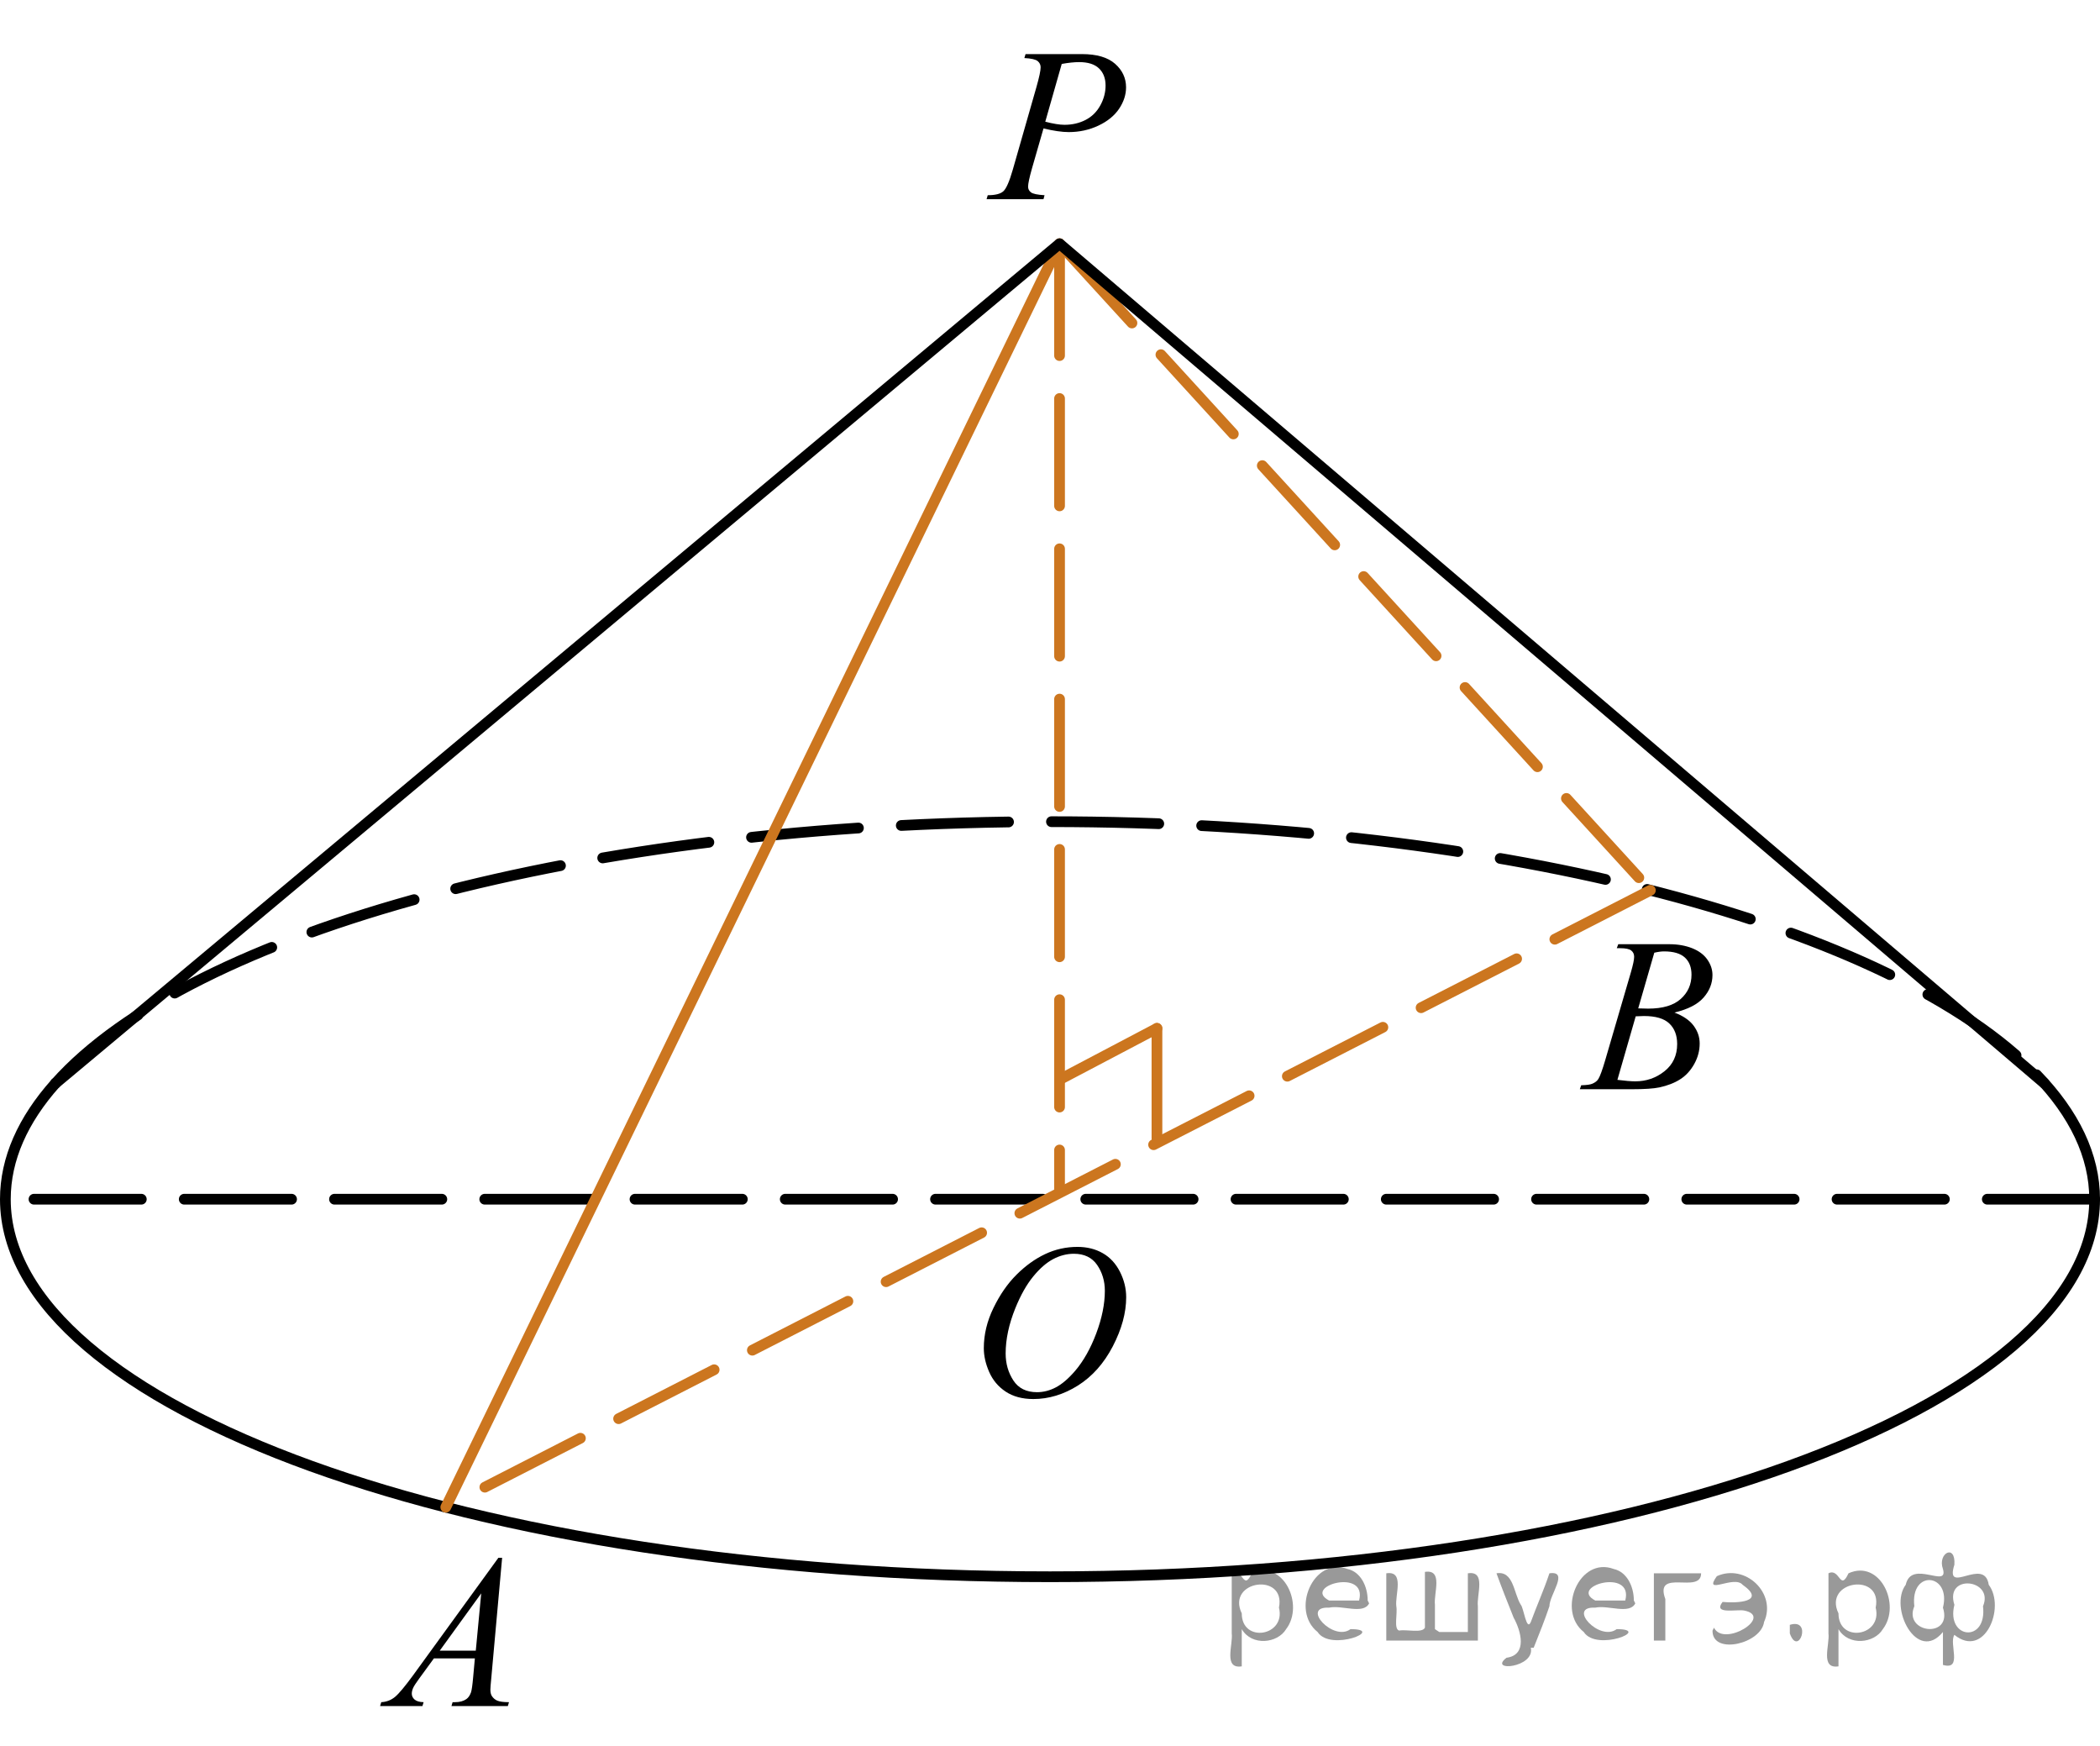 <?xml version="1.0" encoding="utf-8"?>
<!-- Generator: Adobe Illustrator 16.0.0, SVG Export Plug-In . SVG Version: 6.00 Build 0)  -->
<!DOCTYPE svg PUBLIC "-//W3C//DTD SVG 1.1//EN" "http://www.w3.org/Graphics/SVG/1.1/DTD/svg11.dtd">
<svg version="1.1" id="Слой_1" xmlns="http://www.w3.org/2000/svg" xmlns:xlink="http://www.w3.org/1999/xlink" x="0px" y="0px"
	 width="146.75px" height="121.993px" viewBox="-2.575 13.586 146.75 121.993"
	 enable-background="new -2.575 13.586 146.75 121.993" xml:space="preserve">
<line fill="none" stroke="#000000" stroke-width="0.75" stroke-linecap="round" stroke-linejoin="round" stroke-miterlimit="10" stroke-dasharray="7.5,3" x1="143.8" y1="97.365" x2="-2.2" y2="97.365"/>
<path fill="none" stroke="#000000" stroke-width="0.75" stroke-linecap="round" stroke-linejoin="round" stroke-miterlimit="10" stroke-dasharray="7.5,3" d="
	M1.301,89.272C10.756,78.665,38.298,70.99,70.8,70.99c31.886,0,58.998,7.386,68.942,17.681"/>
<line fill="none" stroke="#CC761F" stroke-width="0.75" stroke-linecap="round" stroke-linejoin="round" stroke-miterlimit="10" stroke-dasharray="7.5,3" x1="71.467" y1="30.615" x2="112.754" y2="75.784"/>
<line fill="none" stroke="#CC761F" stroke-width="0.75" stroke-linecap="round" stroke-linejoin="round" stroke-miterlimit="10" stroke-dasharray="7.5,3" x1="112.754" y1="75.784" x2="28.577" y2="118.881"/>
<g>
	<g>
		<g>
			<g>
				<g>
					<g>
						<defs>
							<rect id="SVGID_1_" x="21.023" y="118.881" width="15.109" height="16.698"/>
						</defs>
						<clipPath id="SVGID_2_">
							<use xlink:href="#SVGID_1_"  overflow="visible"/>
						</clipPath>
						<g clip-path="url(#SVGID_2_)">
							<path d="M32.514,122.416l-0.76,8.432c-0.039,0.396-0.061,0.652-0.061,0.777c0,0.197,0.037,0.352,0.108,0.455
								c0.097,0.146,0.222,0.252,0.381,0.319c0.16,0.066,0.431,0.104,0.811,0.104l-0.081,0.273h-3.939l0.08-0.273h0.17
								c0.32,0,0.58-0.069,0.783-0.209c0.144-0.098,0.252-0.252,0.332-0.475c0.053-0.152,0.104-0.52,0.154-1.091l0.117-1.284h-2.862
								l-1.019,1.396c-0.23,0.313-0.378,0.539-0.437,0.678c-0.061,0.141-0.09,0.269-0.09,0.388c0,0.157,0.063,0.296,0.191,0.409
								c0.127,0.113,0.338,0.181,0.635,0.188l-0.082,0.273h-2.959l0.082-0.273c0.362-0.018,0.686-0.141,0.964-0.371
								c0.275-0.229,0.689-0.729,1.241-1.48l5.979-8.235h0.26L32.514,122.416L32.514,122.416z M31.053,124.902l-2.897,4h2.518
								L31.053,124.902z"/>
						</g>
					</g>
				</g>
			</g>
		</g>
	</g>
</g>
<g>
	<g>
		<g>
			<g>
				<g>
					<g>
						<defs>
							<rect id="SVGID_3_" x="105.199" y="75.784" width="15.11" height="16.697"/>
						</defs>
						<clipPath id="SVGID_4_">
							<use xlink:href="#SVGID_3_"  overflow="visible"/>
						</clipPath>
						<g clip-path="url(#SVGID_4_)">
							<path d="M110.407,79.826l0.104-0.276h3.568c0.604,0,1.137,0.098,1.606,0.284c0.467,0.188,0.819,0.453,1.055,0.794
								c0.234,0.338,0.354,0.694,0.354,1.075c0,0.582-0.209,1.107-0.625,1.579c-0.414,0.473-1.094,0.817-2.031,1.043
								c0.604,0.229,1.049,0.532,1.334,0.911c0.284,0.379,0.428,0.795,0.428,1.248c0,0.504-0.127,0.981-0.383,1.44
								c-0.256,0.457-0.584,0.813-0.986,1.067c-0.396,0.254-0.883,0.44-1.448,0.563c-0.4,0.084-1.03,0.127-1.89,0.127h-3.668
								l0.097-0.276c0.388-0.011,0.646-0.048,0.782-0.111c0.196-0.084,0.336-0.193,0.42-0.337c0.117-0.188,0.274-0.622,0.474-1.301
								l1.794-6.137c0.15-0.521,0.229-0.881,0.229-1.09c0-0.188-0.067-0.33-0.203-0.438c-0.135-0.108-0.394-0.162-0.771-0.162
								C110.561,79.831,110.482,79.829,110.407,79.826z M110.451,89.026c0.531,0.067,0.947,0.104,1.246,0.104
								c0.77,0,1.447-0.231,2.041-0.703c0.592-0.47,0.889-1.104,0.889-1.903c0-0.611-0.184-1.091-0.551-1.437
								c-0.363-0.347-0.957-0.52-1.771-0.52c-0.155,0-0.352,0.009-0.575,0.021L110.451,89.026z M111.905,84.033
								c0.319,0.013,0.551,0.017,0.694,0.017c1.021,0,1.782-0.228,2.28-0.677c0.5-0.45,0.75-1.016,0.75-1.69
								c0-0.517-0.151-0.912-0.459-1.199c-0.307-0.285-0.791-0.432-1.461-0.432c-0.178,0-0.401,0.028-0.68,0.092L111.905,84.033z"/>
						</g>
					</g>
				</g>
			</g>
		</g>
	</g>
</g>
<g>
	<g>
		<g>
			<g>
				<g>
					<defs>
						<rect id="SVGID_5_" x="63.221" y="97.133" width="16.49" height="18.146"/>
					</defs>
					<clipPath id="SVGID_6_">
						<use xlink:href="#SVGID_5_"  overflow="visible"/>
					</clipPath>
					<g clip-path="url(#SVGID_6_)">
						<path d="M72.72,100.696c0.664,0,1.252,0.146,1.764,0.438c0.513,0.292,0.912,0.725,1.203,1.297
							c0.289,0.571,0.437,1.166,0.437,1.78c0,1.091-0.313,2.231-0.935,3.431c-0.623,1.196-1.437,2.109-2.438,2.74
							c-1.004,0.629-2.042,0.943-3.115,0.943c-0.771,0-1.418-0.175-1.938-0.521c-0.521-0.348-0.902-0.807-1.15-1.375
							c-0.249-0.57-0.373-1.122-0.373-1.657c0-0.949,0.225-1.888,0.676-2.813c0.45-0.928,0.987-1.701,1.612-2.323
							c0.625-0.623,1.292-1.103,2-1.438C71.171,100.864,71.924,100.696,72.72,100.696z M72.469,101.176
							c-0.492,0-0.974,0.124-1.443,0.37c-0.469,0.248-0.937,0.651-1.397,1.216c-0.463,0.563-0.878,1.298-1.248,2.208
							c-0.453,1.119-0.68,2.177-0.68,3.171c0,0.71,0.181,1.338,0.539,1.886s0.909,0.82,1.653,0.82c0.447,0,0.887-0.112,1.316-0.337
							c0.432-0.227,0.88-0.61,1.348-1.154c0.584-0.686,1.078-1.56,1.477-2.621c0.398-1.063,0.599-2.053,0.599-2.973
							c0-0.681-0.181-1.281-0.539-1.804C73.734,101.436,73.191,101.176,72.469,101.176z"/>
					</g>
				</g>
			</g>
		</g>
	</g>
</g>
<path fill="none" stroke="#000000" stroke-width="0.75" stroke-linecap="round" stroke-linejoin="round" stroke-miterlimit="10" d="
	M139.742,88.671c2.629,2.722,4.058,5.648,4.058,8.694c0,14.566-32.684,26.375-73,26.375c-40.316,0-73-11.809-73-26.375
	c0-2.823,1.228-5.543,3.5-8.093"/>
<line fill="none" stroke="#CC761F" stroke-width="0.75" stroke-linecap="round" stroke-linejoin="round" stroke-miterlimit="10" x1="28.577" y1="118.881" x2="71.467" y2="30.615"/>
<line fill="none" stroke="#CC761F" stroke-width="0.75" stroke-linecap="round" stroke-linejoin="round" stroke-miterlimit="10" stroke-dasharray="7.5,3" x1="71.467" y1="30.927" x2="71.467" y2="96.823"/>
<line fill="none" stroke="#CC761F" stroke-width="0.75" stroke-linecap="round" stroke-linejoin="round" stroke-miterlimit="10" x1="78.274" y1="85.428" x2="78.274" y2="93.117"/>
<line fill="none" stroke="#CC761F" stroke-width="0.75" stroke-linecap="round" stroke-linejoin="round" stroke-miterlimit="10" x1="71.467" y1="89.011" x2="78.274" y2="85.428"/>
<g>
	<g>
		<defs>
			<rect id="SVGID_7_" x="63.682" y="14.054" width="15.568" height="16.561"/>
		</defs>
		<clipPath id="SVGID_8_">
			<use xlink:href="#SVGID_7_"  overflow="visible"/>
		</clipPath>
		<g clip-path="url(#SVGID_8_)">
		</g>
	</g>
	<g>
		<defs>
			<polygon id="SVGID_9_" points="63.766,30.283 78.879,30.283 78.879,13.586 63.766,13.586 63.766,30.283 			"/>
		</defs>
		<clipPath id="SVGID_10_">
			<use xlink:href="#SVGID_9_"  overflow="visible"/>
		</clipPath>
		<g clip-path="url(#SVGID_10_)">
			<path d="M69.091,17.365h3.939c1.033,0,1.806,0.226,2.317,0.677c0.512,0.451,0.768,1,0.768,1.648c0,0.513-0.163,1.011-0.487,1.495
				c-0.325,0.483-0.807,0.876-1.446,1.177s-1.331,0.452-2.073,0.452c-0.463,0-1.051-0.085-1.764-0.254l-0.797,2.766
				c-0.187,0.658-0.28,1.091-0.28,1.3c0,0.16,0.066,0.292,0.199,0.396c0.133,0.105,0.45,0.172,0.952,0.202l-0.074,0.276h-3.977
				l0.081-0.276c0.521,0,0.884-0.091,1.088-0.273c0.204-0.182,0.425-0.684,0.661-1.506l1.652-5.77
				c0.196-0.692,0.295-1.156,0.295-1.39c0-0.174-0.07-0.319-0.21-0.434c-0.141-0.114-0.449-0.184-0.926-0.209L69.091,17.365z
				 M70.47,22.088c0.556,0.145,1.003,0.217,1.343,0.217c0.536,0,1.024-0.112,1.465-0.336c0.439-0.224,0.784-0.561,1.032-1.009
				c0.249-0.449,0.373-0.915,0.373-1.398c0-0.503-0.152-0.901-0.458-1.196c-0.305-0.294-0.767-0.441-1.387-0.441
				c-0.335,0-0.74,0.042-1.218,0.127L70.47,22.088z"/>
		</g>
	</g>
</g>
<polyline fill="none" stroke="#000000" stroke-width="0.75" stroke-linecap="round" stroke-linejoin="round" stroke-miterlimit="10" points="
	1.301,89.272 71.467,30.615 140.293,89.272 "/>
<g style="stroke:none;fill:#000;fill-opacity:0.4" > <path d="m 84.2,127.5 c 0,0.8 0,1.6 0,2.5 -1.3,0.2 -0.6,-1.5 -0.7,-2.3 0,-1.4 0,-2.8 0,-4.2 0.8,-0.4 0.8,1.3 1.4,0.0 2.2,-1.0 3.7,2.2 2.4,3.9 -0.6,1.0 -2.4,1.2 -3.1,0.0 z m 2.6,-1.6 c 0.5,-2.5 -3.7,-1.9 -2.6,0.4 0.0,2.1 3.1,1.6 2.6,-0.4 z" /> <path d="m 93.1,125.6 c -0.4,0.8 -1.9,0.1 -2.8,0.3 -2.0,-0.1 0.3,2.4 1.5,1.5 2.5,0.0 -1.4,1.6 -2.3,0.2 -1.9,-1.5 -0.3,-5.3 2.1,-4.4 0.9,0.2 1.4,1.2 1.4,2.2 z m -0.7,-0.2 c 0.6,-2.3 -4.0,-1.0 -2.1,0.0 0.7,0 1.4,-0.0 2.1,-0.0 z" /> <path d="m 98.0,127.6 c 0.6,0 1.3,0 2.0,0 0,-1.3 0,-2.7 0,-4.1 1.3,-0.2 0.6,1.5 0.7,2.3 0,0.8 0,1.6 0,2.4 -2.1,0 -4.2,0 -6.4,0 0,-1.5 0,-3.1 0,-4.7 1.3,-0.2 0.6,1.5 0.7,2.3 0.1,0.5 -0.2,1.6 0.2,1.7 0.5,-0.1 1.6,0.2 1.8,-0.2 0,-1.3 0,-2.6 0,-3.9 1.3,-0.2 0.6,1.5 0.7,2.3 0,0.5 0,1.1 0,1.7 z" /> <path d="m 104.4,128.7 c 0.3,1.4 -3.0,1.7 -1.7,0.7 1.5,-0.2 1.0,-1.9 0.5,-2.8 -0.4,-1.0 -0.8,-2.0 -1.2,-3.1 1.2,-0.2 1.2,1.4 1.7,2.2 0.2,0.2 0.4,1.9 0.7,1.2 0.4,-1.1 0.9,-2.2 1.3,-3.4 1.4,-0.2 0.0,1.5 -0.0,2.3 -0.3,0.9 -0.7,1.9 -1.1,2.9 z" /> <path d="m 111.7,125.6 c -0.4,0.8 -1.9,0.1 -2.8,0.3 -2.0,-0.1 0.3,2.4 1.5,1.5 2.5,0.0 -1.4,1.6 -2.3,0.2 -1.9,-1.5 -0.3,-5.3 2.1,-4.4 0.9,0.2 1.4,1.2 1.4,2.2 z m -0.7,-0.2 c 0.6,-2.3 -4.0,-1.0 -2.1,0.0 0.7,0 1.4,-0.0 2.1,-0.0 z" /> <path d="m 113.0,128.2 c 0,-1.5 0,-3.1 0,-4.7 1.1,0 2.2,0 3.3,0 0.0,1.5 -3.3,-0.4 -2.5,1.8 0,0.9 0,1.9 0,2.9 -0.2,0 -0.5,0 -0.7,0 z" /> <path d="m 117.2,127.3 c 0.7,1.4 4.2,-0.8 2.1,-1.2 -0.5,-0.1 -2.2,0.3 -1.5,-0.6 1.0,0.1 3.1,0.0 1.4,-1.2 -0.6,-0.7 -2.8,0.8 -1.8,-0.6 2.0,-0.9 4.2,1.2 3.3,3.2 -0.2,1.5 -3.5,2.3 -3.6,0.7 l 0,-0.1 0,-0.0 0,0 z" /> <path d="m 122.5,127.1 c 1.6,-0.5 0.6,2.3 -0.0,0.6 -0.0,-0.2 0.0,-0.4 0.0,-0.6 z" /> <path d="m 125.9,127.5 c 0,0.8 0,1.6 0,2.5 -1.3,0.2 -0.6,-1.5 -0.7,-2.3 0,-1.4 0,-2.8 0,-4.2 0.8,-0.4 0.8,1.3 1.4,0.0 2.2,-1.0 3.7,2.2 2.4,3.9 -0.6,1.0 -2.4,1.2 -3.1,0.0 z m 2.6,-1.6 c 0.5,-2.5 -3.7,-1.9 -2.6,0.4 0.0,2.1 3.1,1.6 2.6,-0.4 z" /> <path d="m 131.2,125.8 c -0.8,1.9 2.7,2.3 2.0,0.1 0.6,-2.4 -2.3,-2.7 -2.0,-0.1 z m 2.0,4.2 c 0,-0.8 0,-1.6 0,-2.4 -1.8,2.2 -3.8,-1.7 -2.6,-3.3 0.4,-1.8 3.0,0.3 2.6,-1.1 -0.4,-1.1 0.9,-1.8 0.8,-0.3 -0.7,2.2 2.1,-0.6 2.4,1.4 1.2,1.6 -0.3,5.2 -2.4,3.5 -0.4,0.6 0.6,2.5 -0.8,2.1 z m 2.8,-4.2 c 0.8,-1.9 -2.7,-2.3 -2.0,-0.1 -0.6,2.4 2.3,2.7 2.0,0.1 z" /> </g></svg>

<!--File created and owned by https://sdamgia.ru. Copying is prohibited. All rights reserved.-->
